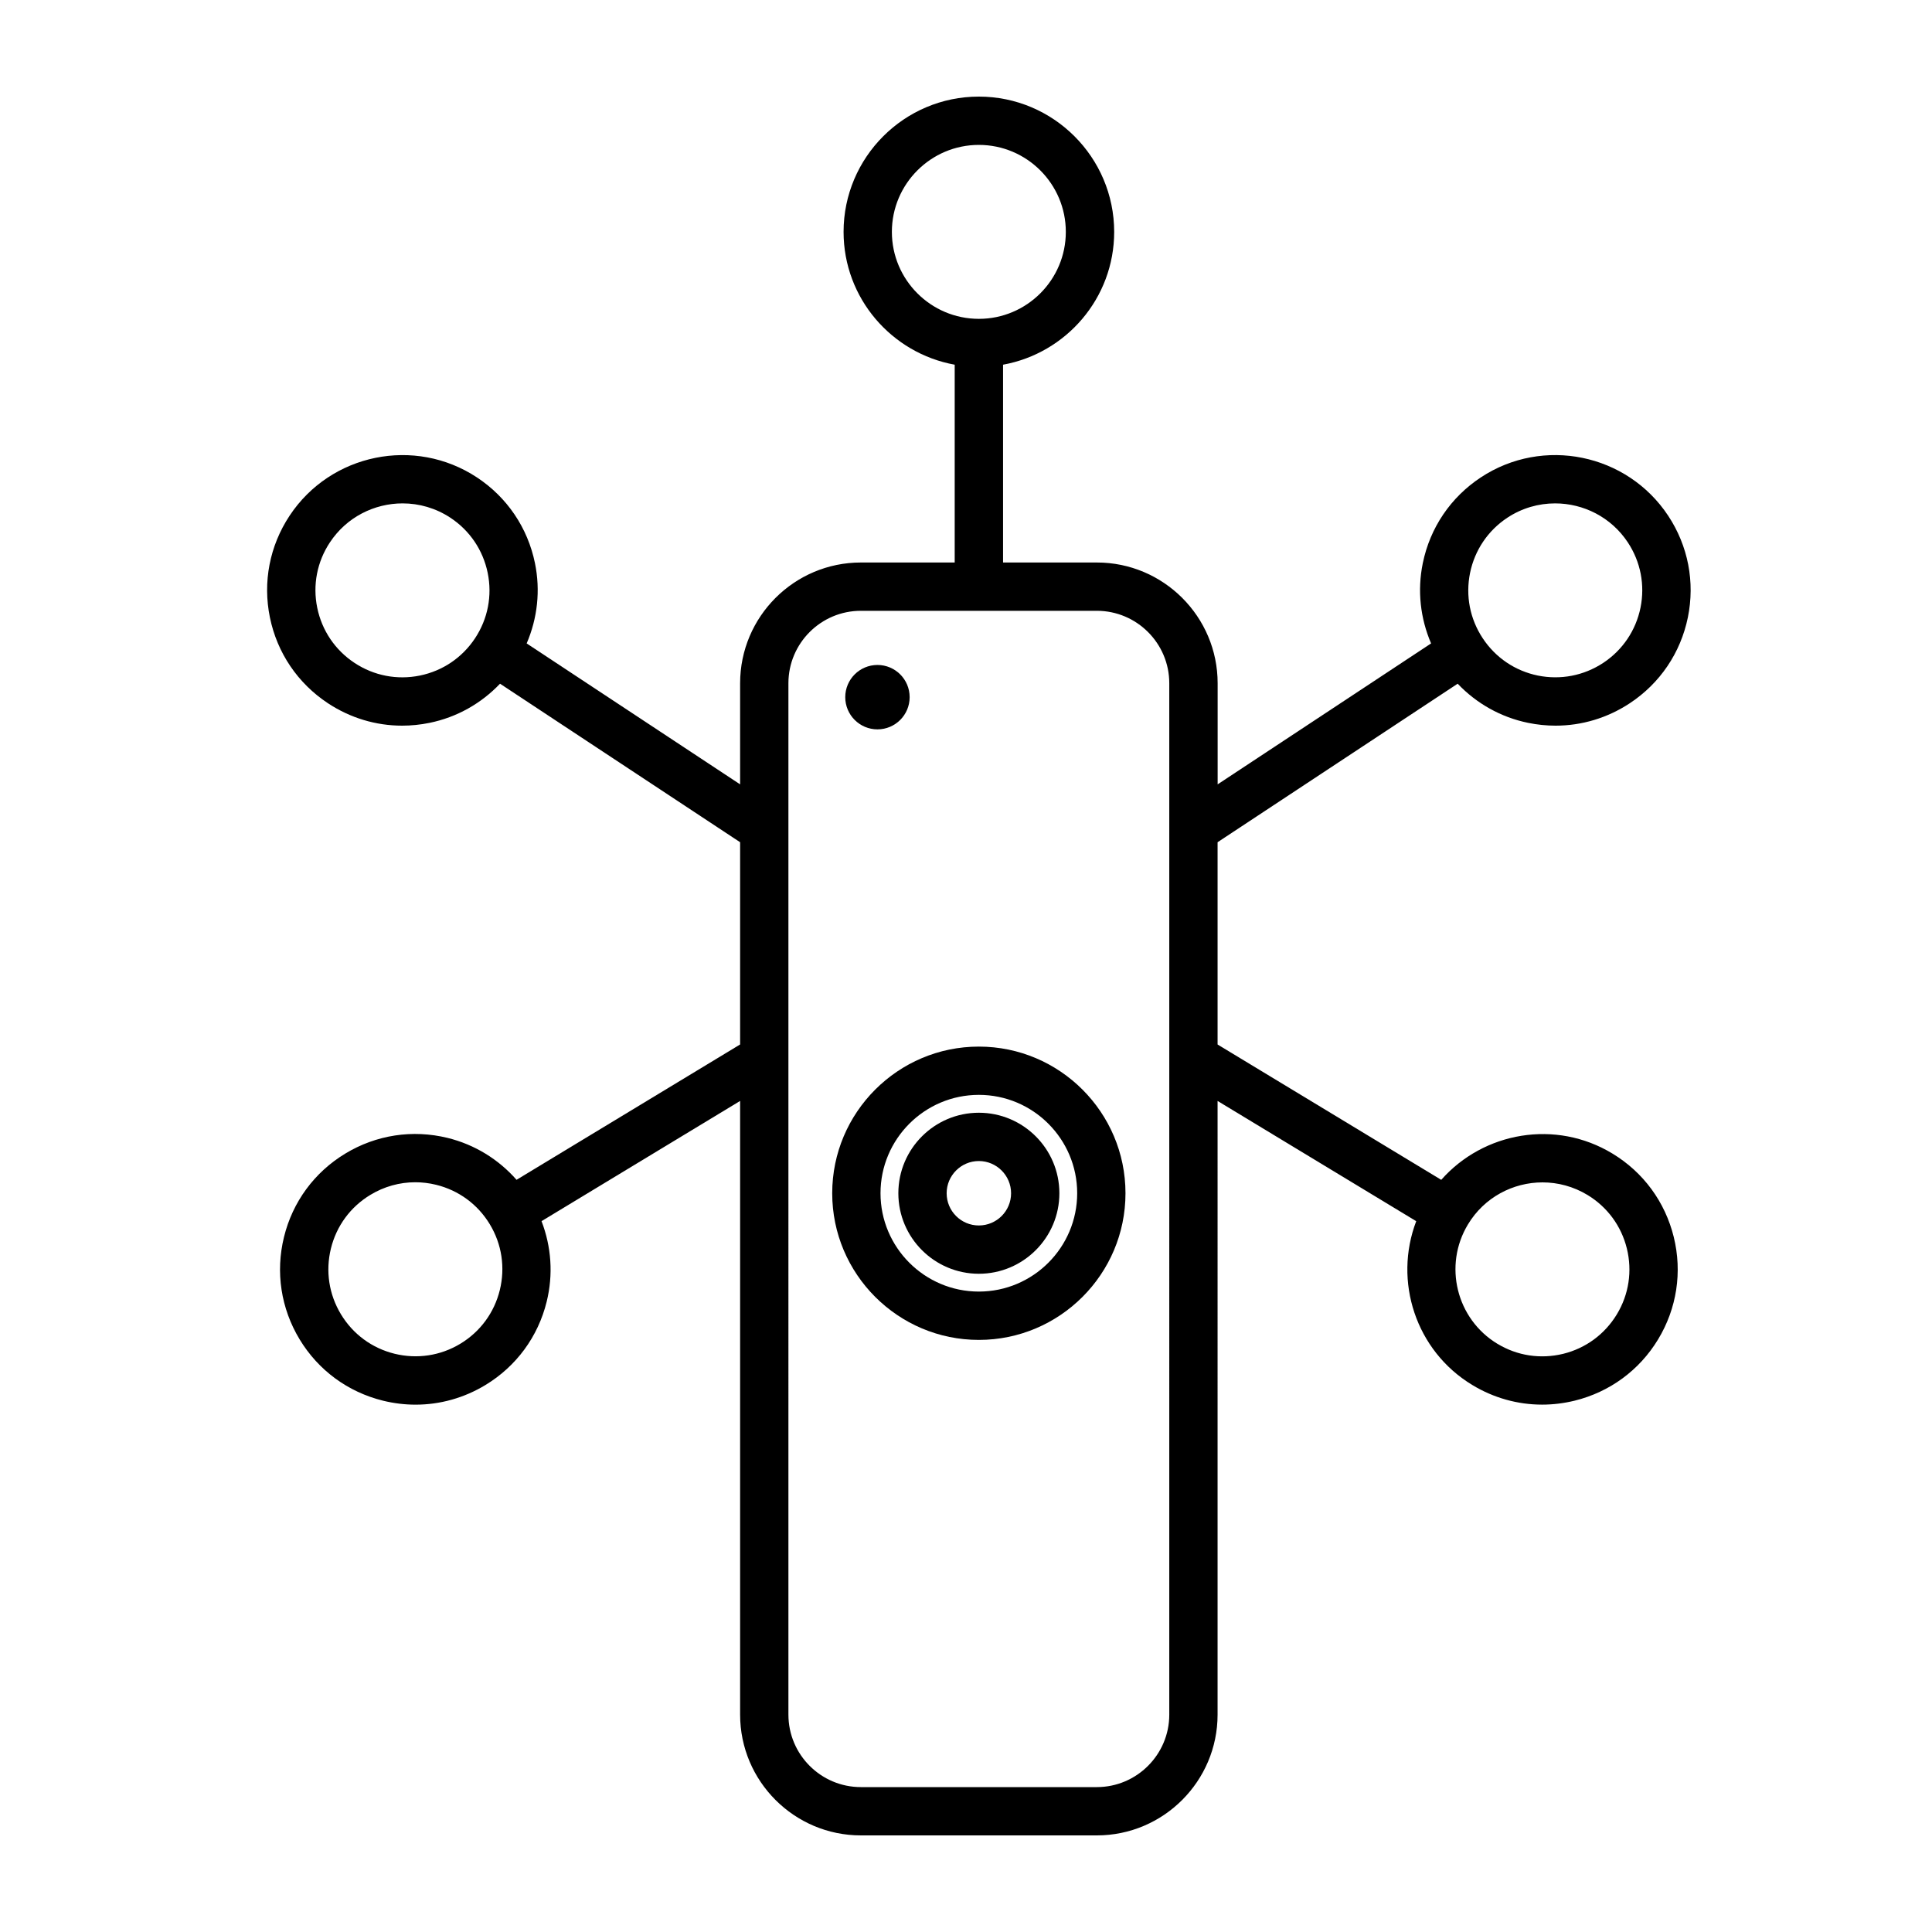 <?xml version="1.0" encoding="utf-8"?>
<!-- Generator: Adobe Illustrator 19.2.1, SVG Export Plug-In . SVG Version: 6.00 Build 0)  -->
<svg version="1.1" id="Layer_1" xmlns="http://www.w3.org/2000/svg" xmlns:xlink="http://www.w3.org/1999/xlink" x="0px" y="0px"
	 viewBox="0 0 60 60" style="enable-background:new 0 0 60 60;" xml:space="preserve">
<g>
	<path d="M37.813,26.156l7.456-4.923c0.586,0.615,1.339,1.042,2.189,1.216
		c0.283,0.058,0.568,0.087,0.851,0.087c0.814,0,1.611-0.238,2.307-0.697
		c0.937-0.619,1.576-1.564,1.802-2.664c0.225-1.1,0.008-2.221-0.61-3.157
		c-1.278-1.933-3.89-2.467-5.821-1.191c-0.937,0.619-1.576,1.564-1.801,2.664
		c-0.174,0.85-0.077,1.71,0.258,2.491l-6.629,4.377v-3.14
		c0-2.068-1.683-3.75-3.75-3.75h-2.914v-6.143c1.959-0.356,3.451-2.066,3.451-4.125
		C34.601,4.885,32.716,3,30.399,3s-4.201,1.885-4.201,4.201
		c0,2.06,1.493,3.77,3.451,4.125v6.143h-2.914c-2.068,0-3.75,1.682-3.75,3.75v3.14
		l-6.629-4.377c0.335-0.78,0.432-1.641,0.258-2.491
		c-0.225-1.1-0.864-2.045-1.801-2.664c-1.932-1.275-4.544-0.742-5.821,1.191
		c-0.618,0.936-0.835,2.057-0.61,3.157s0.865,2.045,1.801,2.664
		c0.695,0.459,1.492,0.697,2.306,0.697c0.283,0,0.567-0.029,0.851-0.087
		c0.85-0.174,1.603-0.601,2.189-1.216l7.456,4.923v6.281l-6.943,4.203
		c-0.562-0.638-1.298-1.093-2.14-1.301c-1.089-0.267-2.218-0.095-3.178,0.486
		s-1.637,1.501-1.904,2.591c-0.268,1.089-0.096,2.218,0.485,3.179
		C9.886,42.556,10.806,43.231,11.896,43.5c0.335,0.082,0.674,0.123,1.01,0.123
		c0.758,0,1.503-0.207,2.168-0.609c0.96-0.581,1.636-1.501,1.904-2.591
		c0.207-0.842,0.145-1.705-0.16-2.499l6.167-3.733V53.25c0,2.067,1.682,3.75,3.75,3.75
		h7.328c2.067,0,3.75-1.683,3.75-3.75V34.191l6.169,3.734
		c-0.71,1.86-0.02,4.023,1.743,5.088c0.664,0.402,1.409,0.609,2.167,0.609
		c0.337,0,0.675-0.041,1.011-0.123c1.089-0.269,2.01-0.944,2.591-1.904
		s0.754-2.089,0.486-3.179c-0.269-1.09-0.944-2.01-1.904-2.591
		c-1.762-1.069-3.999-0.676-5.317,0.816L37.813,32.438V26.156z M45.654,17.792
		c0.145-0.707,0.556-1.315,1.157-1.713c0.457-0.302,0.974-0.446,1.484-0.446
		c0.878,0,1.74,0.426,2.259,1.212c0.397,0.602,0.537,1.323,0.393,2.029
		c-0.145,0.707-0.556,1.315-1.158,1.713c-0.604,0.397-1.322,0.535-2.03,0.393
		c-0.706-0.145-1.314-0.556-1.712-1.159
		C45.649,19.22,45.51,18.499,45.654,17.792z M27.698,7.201
		C27.698,5.712,28.91,4.5,30.399,4.5s2.701,1.212,2.701,2.701
		s-1.212,2.701-2.701,2.701S27.698,8.69,27.698,7.201z M13.04,20.98
		c-0.707,0.144-1.428,0.005-2.03-0.393c-0.602-0.397-1.013-1.006-1.158-1.713
		c-0.145-0.707-0.005-1.428,0.393-2.029c0.519-0.786,1.381-1.212,2.259-1.212
		c0.511,0,1.027,0.145,1.484,0.446c0.602,0.397,1.013,1.006,1.158,1.713
		c0.145,0.707,0.005,1.428-0.393,2.03S13.747,20.835,13.04,20.98z M15.522,40.065
		c-0.172,0.7-0.607,1.292-1.224,1.665h-0
		c-0.617,0.374-1.344,0.483-2.043,0.312c-0.701-0.172-1.292-0.607-1.666-1.225
		s-0.484-1.343-0.312-2.044c0.172-0.7,0.607-1.292,1.225-1.665
		c0.427-0.259,0.907-0.392,1.394-0.392c0.216,0,0.434,0.026,0.649,0.079
		c0.701,0.172,1.292,0.607,1.666,1.225S15.694,39.364,15.522,40.065z
		 M47.904,36.72c0.477,0,0.959,0.126,1.396,0.39
		c0.617,0.373,1.052,0.965,1.224,1.665c0.172,0.701,0.062,1.427-0.312,2.044
		s-0.966,1.053-1.666,1.225c-0.704,0.171-1.428,0.061-2.043-0.312h-0.001
		c-1.273-0.771-1.683-2.435-0.912-3.709
		C46.096,37.184,46.989,36.72,47.904,36.72z M36.313,53.25c0,1.24-1.01,2.25-2.25,2.25
		h-7.328c-1.241,0-2.25-1.01-2.25-2.25V21.219c0-1.241,1.009-2.25,2.25-2.25h7.328
		c1.24,0,2.25,1.009,2.25,2.25V53.25z"/>
	<path d="M30.399,32.503c-2.511,0-4.554,2.043-4.554,4.555
		c0,2.511,2.043,4.554,4.554,4.554s4.554-2.043,4.554-4.554
		C34.953,34.546,32.91,32.503,30.399,32.503z M30.399,40.111
		c-1.684,0-3.054-1.37-3.054-3.054c0-1.685,1.37-3.055,3.054-3.055
		s3.054,1.37,3.054,3.055C33.453,38.741,32.083,40.111,30.399,40.111z"/>
	<path d="M30.399,34.557c-1.379,0-2.5,1.122-2.5,2.501s1.122,2.5,2.5,2.5
		s2.501-1.121,2.501-2.5S31.778,34.557,30.399,34.557z M30.399,38.058
		c-0.552,0-1-0.448-1-1s0.449-1.001,1-1.001s1.001,0.449,1.001,1.001
		S30.951,38.058,30.399,38.058z"/>
	<circle cx="27.25" cy="21.651" r="1"/>
</g>
</svg>

